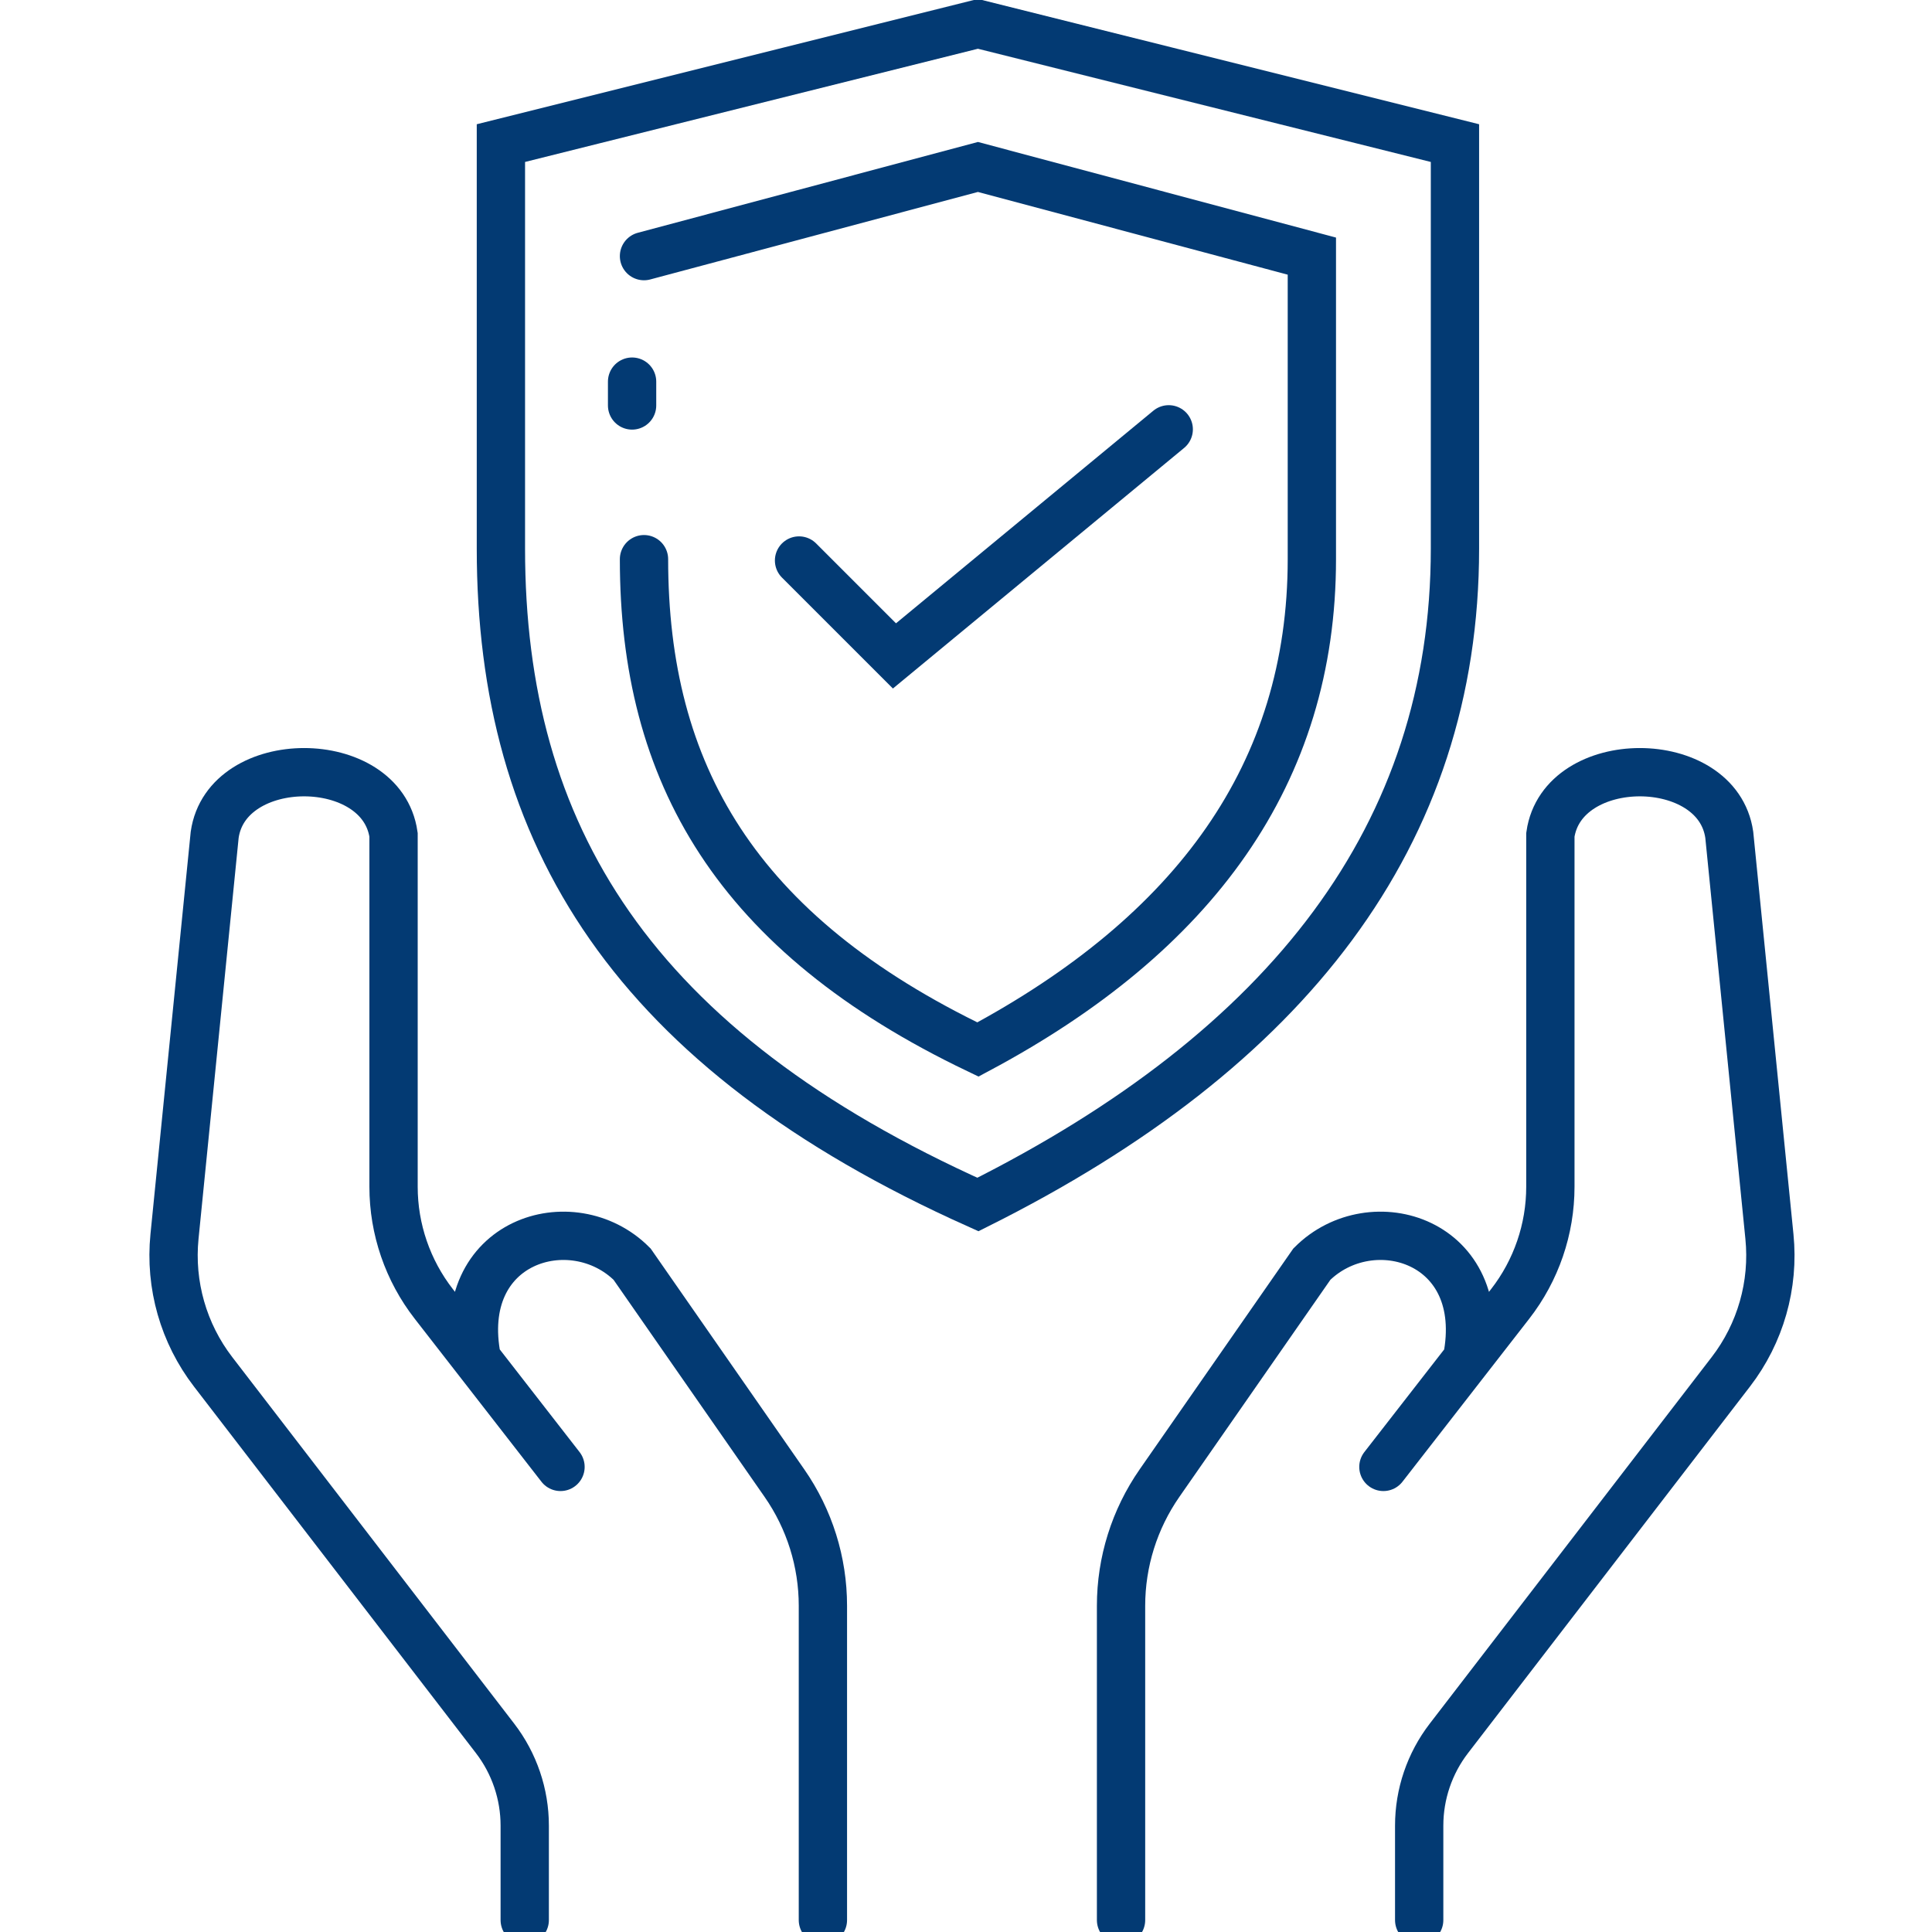 <svg width="60" height="60" viewBox="0 0 60 60" fill="none" xmlns="http://www.w3.org/2000/svg">
<g clip-path="url(#clip0_522_820)">
<path d="M24.815 17.407L27.778 20.37L36.296 13.333" stroke="#033A73" stroke-width="1.5" stroke-linecap="round"/>
<path d="M15.556 4.444L30.37 0.741L45.185 4.444V17.037C45.185 25.926 40 32.593 30.37 37.407C19.63 32.593 15.556 25.926 15.556 17.037V4.444Z" stroke="#033A73" stroke-width="1.5" stroke-linecap="round"/>
<path d="M20 7.954L30.37 5.185L40.741 7.954V17.366C40.741 24.011 37.111 28.994 30.37 32.593C22.852 28.994 20 24.011 20 17.366" stroke="#033A73" stroke-width="1.5" stroke-linecap="round"/>
<path d="M16.296 59.63V56.697C16.296 55.717 15.972 54.764 15.375 53.987L6.619 42.604C5.698 41.407 5.269 39.904 5.419 38.401L6.667 25.926C7.037 23.333 11.852 23.333 12.222 25.926V36.856C12.222 38.173 12.662 39.454 13.471 40.494L14.815 42.222M17.407 45.556L14.815 42.222M14.815 42.222C14.074 38.519 17.778 37.407 19.63 39.259L24.362 46.061C25.139 47.179 25.556 48.507 25.556 49.868V59.63" stroke="#033A73" stroke-width="1.5" stroke-linecap="round"/>
<path d="M44.074 59.63V56.697C44.074 55.717 44.398 54.764 44.996 53.987L53.752 42.604C54.673 41.407 55.102 39.904 54.951 38.401L53.704 25.926C53.334 23.333 48.519 23.333 48.148 25.926V36.856C48.148 38.173 47.709 39.454 46.9 40.494L45.556 42.222M42.963 45.556L45.556 42.222M45.556 42.222C46.296 38.519 42.593 37.407 40.741 39.259L36.009 46.061C35.232 47.179 34.815 48.507 34.815 49.868V59.63" stroke="#033A73" stroke-width="1.5" stroke-linecap="round"/>
<path d="M19.63 12.592V11.852" stroke="#033A73" stroke-width="1.5" stroke-linecap="round"/>
</g>
<defs>
<clipPath id="clip0_522_820">
<rect width="60" height="60" fill="white"/>
</clipPath>
</defs>
</svg>

